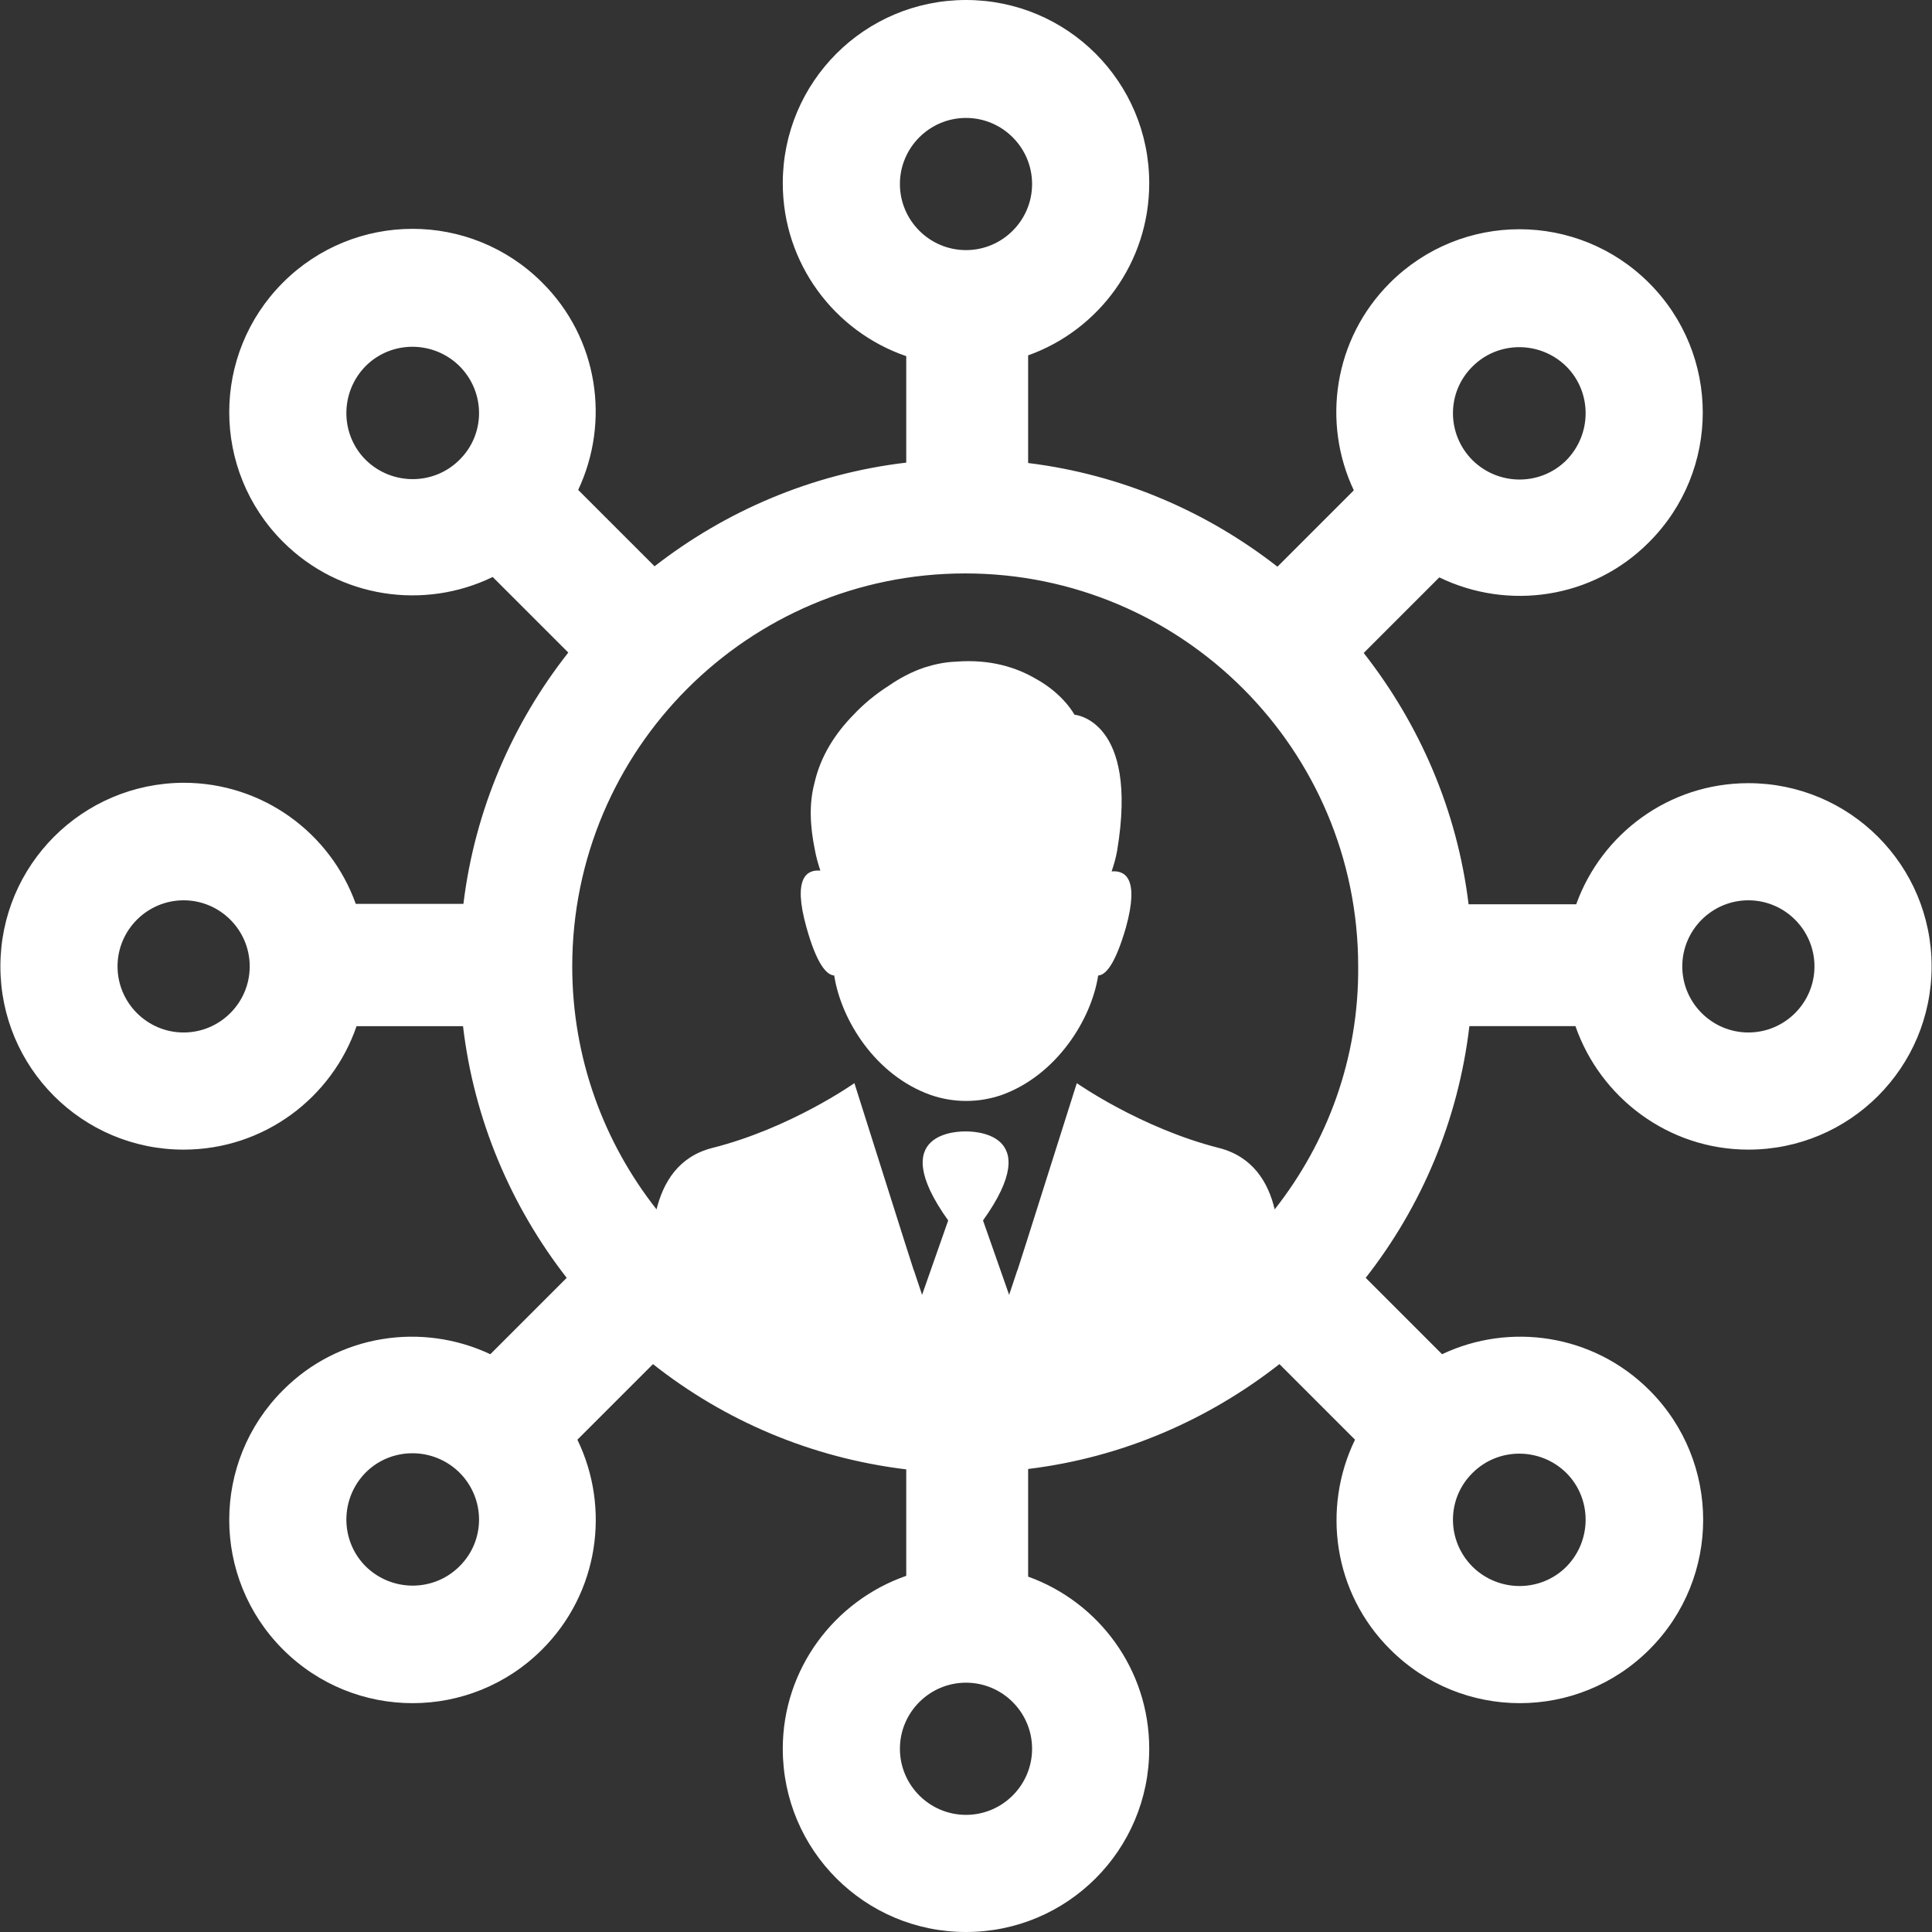 <?xml version="1.0" encoding="iso-8859-1"?>
<!-- Generator: Adobe Illustrator 19.1.0, SVG Export Plug-In . SVG Version: 6.00 Build 0)  -->
<svg xmlns="http://www.w3.org/2000/svg" xmlns:xlink="http://www.w3.org/1999/xlink" version="1.1" id="Capa_1" x="0px" y="0px" viewBox="0 0 488.2 488.2" style="enable-background:new 0 0 488.2 488.2;" xml:space="preserve" width="512px" height="512px">
<rect x="0" y="0" width="488.2" height="488.2" fill="#333333" stroke="none"/>
<g>
	<g>
		<path d="M441.8,197.9c-20.1,0-37.1,12.8-43.5,30.6h-27.2c-2.9-23.8-12.4-45.5-26.5-63.5l19.1-19.1c17.3,8.4,38.7,5.5,53-8.9    c18.1-18.1,18.1-47.4,0-65.5s-47.4-18.1-65.5,0c-14.2,14.2-17.2,35.3-9.1,52.4l-19.3,19.3c-17.8-13.9-39.4-23.3-63-26.2V89.8    c17.9-6.4,30.6-23.5,30.6-43.5c0-25.6-20.7-46.3-46.3-46.3c-25.6,0-46.3,20.7-46.3,46.3c0,20.3,13.1,37.5,31.2,43.7v26.9    c-23.8,2.8-45.6,12.2-63.6,26.2l-19.3-19.3c8.1-17.2,5.1-38.3-9.1-52.4c-18.1-18.1-47.4-18.1-65.5,0s-18.1,47.4,0,65.5    c14.3,14.3,35.7,17.3,53,8.9l19.1,19.1c-14.1,17.9-23.6,39.7-26.5,63.5H89.9c-6.4-17.9-23.5-30.6-43.5-30.6    c-25.6,0.1-46.3,20.8-46.3,46.4s20.7,46.3,46.3,46.3c20.3,0,37.5-13.1,43.7-31.2H117c2.8,23.8,12.2,45.6,26.2,63.6l-19.3,19.3    c-17.2-8.1-38.3-5.1-52.4,9.1c-18.1,18.1-18.1,47.4,0,65.5s47.4,18.1,65.5,0c14.3-14.3,17.3-35.7,8.9-53l19.1-19.1    c18.1,14.3,40,23.7,64,26.6v26.9c-18.1,6.3-31.2,23.5-31.2,43.7c0,25.6,20.7,46.3,46.3,46.3s46.3-20.7,46.3-46.3    c0-20.1-12.8-37.1-30.6-43.5v-27.2c23.8-2.9,45.5-12.4,63.5-26.5l19.1,19.1c-8.4,17.3-5.5,38.7,8.9,53c18.1,18.1,47.4,18.1,65.5,0    s18.1-47.4,0-65.5c-14.2-14.2-35.3-17.2-52.4-9.1l-19.3-19.3c14.1-18,23.4-39.8,26.2-63.6h26.8c6.3,18.1,23.5,31.2,43.7,31.2    c25.6,0,46.3-20.7,46.3-46.3C488.1,218.6,467.4,197.9,441.8,197.9z M372.1,92.6c6.5-6.5,17.1-6.5,23.7,0c6.5,6.5,6.5,17.1,0,23.7    c-6.5,6.5-17.1,6.5-23.7,0C365.5,109.7,365.5,99.1,372.1,92.6z M116.1,116.2c-6.5,6.5-17.1,6.5-23.7,0c-6.5-6.5-6.5-17.1,0-23.7    c6.5-6.5,17.1-6.5,23.7,0C122.7,99.1,122.7,109.7,116.1,116.2z M46.4,260.9c-9.2,0-16.7-7.5-16.7-16.7s7.5-16.7,16.7-16.7    s16.7,7.5,16.7,16.7C63.1,253.4,55.6,260.9,46.4,260.9z M116.1,395.8c-6.5,6.5-17.1,6.5-23.7,0c-6.5-6.5-6.5-17.1,0-23.7    c6.5-6.5,17.1-6.5,23.7,0C122.7,378.7,122.7,389.3,116.1,395.8z M227.4,46.5c0-9.2,7.5-16.7,16.7-16.7c9.2,0,16.7,7.5,16.7,16.7    s-7.5,16.7-16.7,16.7C234.9,63.2,227.4,55.7,227.4,46.5z M260.8,441.9c0,9.2-7.5,16.7-16.7,16.7c-9.2,0-16.7-7.5-16.7-16.7    s7.5-16.7,16.7-16.7C253.3,425.2,260.8,432.7,260.8,441.9z M322.1,305.6c-1.6-6.8-5.5-13.3-14-15.5c-19.8-5-36-16.4-36-16.4    l-12.6,39.8l-2.4,7.5v-0.1l-2.1,6.3l-6.6-18.8c16.3-22.8-3.3-22.5-4.4-22.5s-20.7-0.3-4.4,22.5l-6.6,18.8l-2.1-6.3v0.1l-2.4-7.5    l-12.6-39.8c0,0-16.1,11.4-36,16.4c-8.5,2.2-12.3,8.7-14,15.5c-13.3-16.9-21.3-38.2-21.3-61.4c0-54.8,44.5-99.3,99.3-99.3    s99.3,44.5,99.3,99.3C343.4,267.4,335.4,288.7,322.1,305.6z M372.1,372.2c6.5-6.5,17.1-6.5,23.7,0c6.5,6.5,6.5,17.1,0,23.7    c-6.5,6.5-17.1,6.5-23.7,0C365.5,389.3,365.5,378.7,372.1,372.2z M441.8,260.9c-9.2,0-16.7-7.5-16.7-16.7    c0-9.2,7.5-16.7,16.7-16.7s16.7,7.5,16.7,16.7C458.5,253.4,451,260.9,441.8,260.9z" fill="#FFFFFF"/>
		<path d="M280.9,220.2c0.6-1.8,1.1-3.5,1.4-5.3c5.5-33.1-10.8-34.3-10.8-34.3s-2.7-5.2-9.8-9.1c-4.8-2.8-11.4-5-20.2-4.3    c-2.8,0.1-5.5,0.7-8,1.5l0,0c-3.2,1.1-6.2,2.7-8.8,4.5c-3.3,2.1-6.4,4.6-9.1,7.5c-4.3,4.4-8.2,10.1-9.8,17.2    c-1.4,5.3-1.1,10.9,0.1,16.8l0,0c0.3,1.7,0.8,3.5,1.4,5.3c-3.3-0.3-7.1,1.6-3.5,14.4c2.6,9.3,5.1,12,7,12.1    c1.7,11.1,10.3,25.2,24.4,30.2c5.8,2,12.1,2,17.9,0c13.9-5,22.7-19.1,24.4-30.2c1.9-0.1,4.3-2.8,7-12.1    C288,221.8,284.2,219.9,280.9,220.2z" fill="#FFFFFF"/>
	</g>
</g>
<g>
</g>
<g>
</g>
<g>
</g>
<g>
</g>
<g>
</g>
<g>
</g>
<g>
</g>
<g>
</g>
<g>
</g>
<g>
</g>
<g>
</g>
<g>
</g>
<g>
</g>
<g>
</g>
<g>
</g>
</svg>
